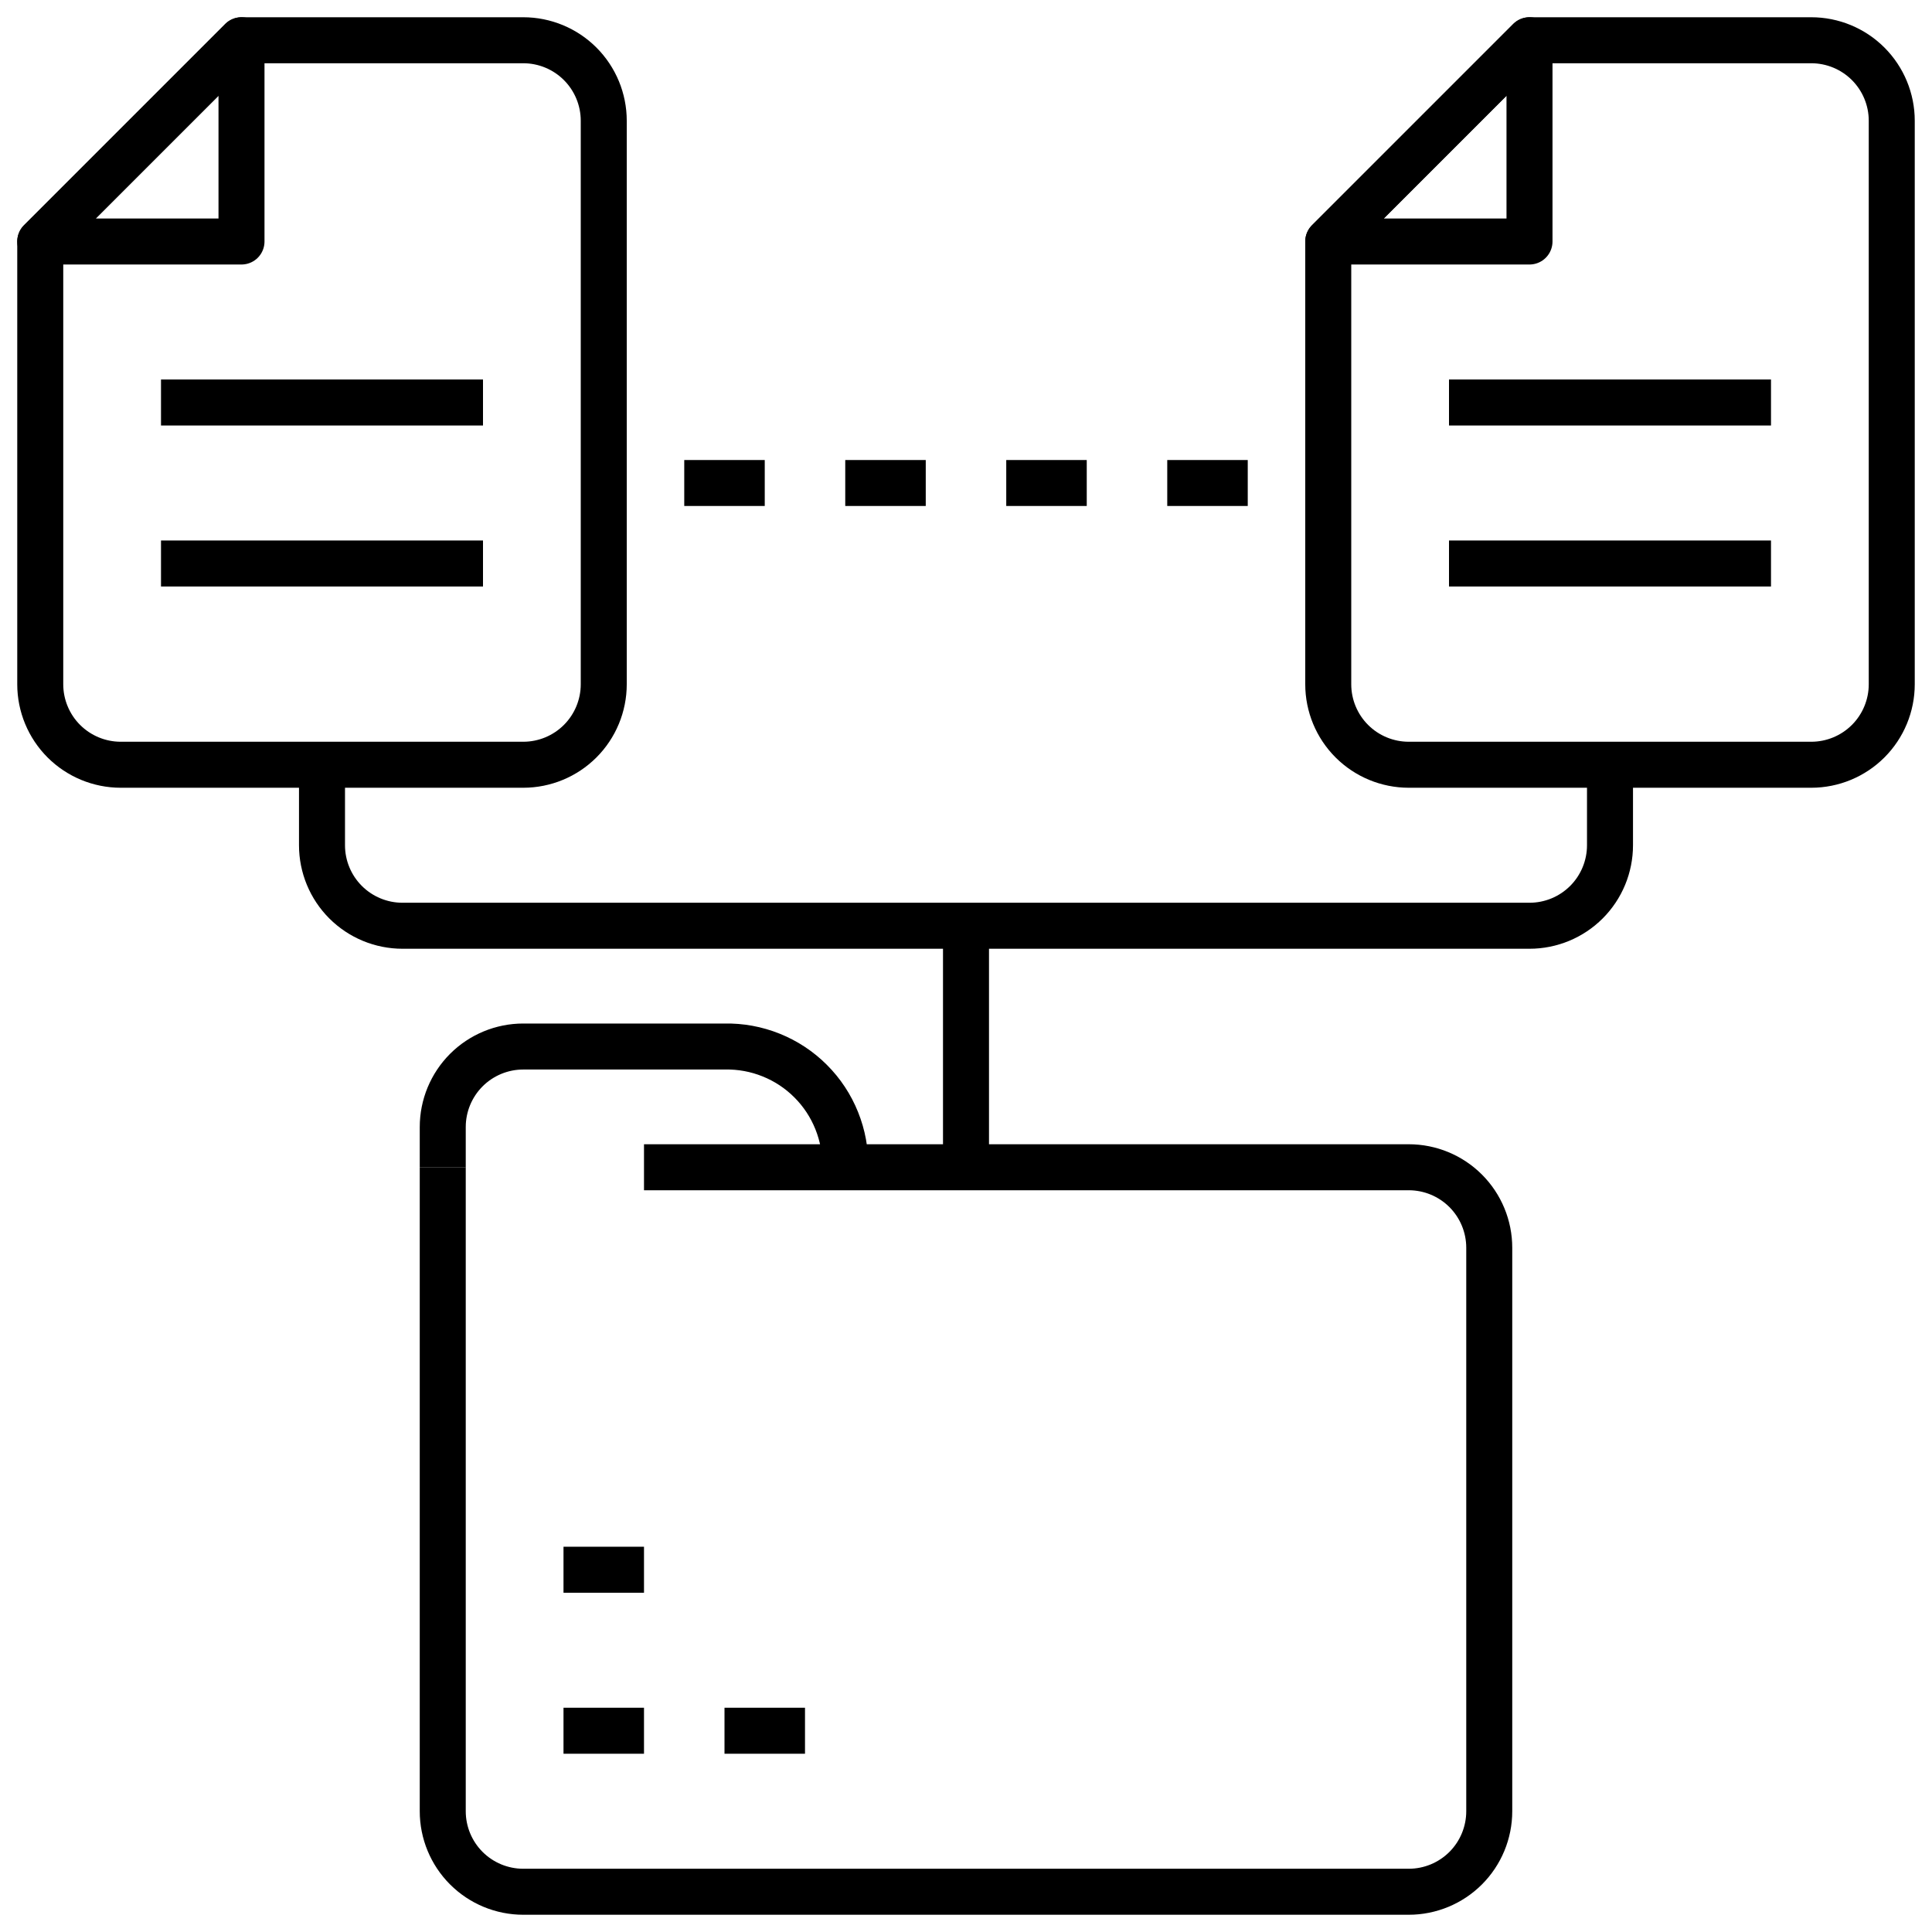 <?xml version="1.0" encoding="UTF-8"?> <svg xmlns="http://www.w3.org/2000/svg" width="84" height="84" viewBox="0 0 84 84" fill="none"><g clip-path="url(#clip0_7080_15055)"><path d="M10.5 10.5V1.75L1.75 10.5H10.5Z" stroke="black" stroke-width="2" stroke-linejoin="round"></path><path d="M10.5 1.75L1.75 10.5V29.75C1.75 30.678 2.119 31.569 2.775 32.225C3.432 32.881 4.322 33.25 5.25 33.25H22.75C23.678 33.25 24.569 32.881 25.225 32.225C25.881 31.569 26.25 30.678 26.25 29.75V5.25C26.25 4.322 25.881 3.432 25.225 2.775C24.569 2.119 23.678 1.75 22.75 1.75H10.5Z" stroke="black" stroke-width="2" stroke-linejoin="round"></path><path d="M7 17.5H21" stroke="black" stroke-width="2" stroke-linejoin="round"></path><path d="M7 24.5H21" stroke="black" stroke-width="2" stroke-linejoin="round"></path><path d="M66.5 10.5V1.75L57.75 10.5H66.5Z" stroke="black" stroke-width="2" stroke-linejoin="round"></path><path d="M66.5 1.75L57.75 10.5V29.75C57.75 30.678 58.119 31.569 58.775 32.225C59.431 32.881 60.322 33.25 61.25 33.25H78.75C79.678 33.25 80.569 32.881 81.225 32.225C81.881 31.569 82.25 30.678 82.25 29.75V5.25C82.25 4.322 81.881 3.432 81.225 2.775C80.569 2.119 79.678 1.75 78.75 1.75H66.5Z" stroke="black" stroke-width="2" stroke-linejoin="round"></path><path d="M63 17.5H77" stroke="black" stroke-width="2" stroke-linejoin="round"></path><path d="M63 24.5H77" stroke="black" stroke-width="2" stroke-linejoin="round"></path><path d="M14 33.25V36.75C14 37.678 14.369 38.569 15.025 39.225C15.681 39.881 16.572 40.25 17.5 40.25H66.5C67.428 40.25 68.319 39.881 68.975 39.225C69.631 38.569 70 37.678 70 36.75V33.25" stroke="black" stroke-width="2" stroke-linejoin="round"></path><path d="M29.75 21H33.25" stroke="black" stroke-width="2" stroke-linejoin="round"></path><path d="M36.75 21H40.25" stroke="black" stroke-width="2" stroke-linejoin="round"></path><path d="M43.75 21H47.25" stroke="black" stroke-width="2" stroke-linejoin="round"></path><path d="M50.75 21H54.25" stroke="black" stroke-width="2" stroke-linejoin="round"></path><path d="M19.25 50.75V78.75C19.25 79.678 19.619 80.569 20.275 81.225C20.931 81.881 21.822 82.25 22.75 82.25H61.25C62.178 82.25 63.069 81.881 63.725 81.225C64.381 80.569 64.75 79.678 64.75 78.75V54.25C64.75 53.322 64.381 52.431 63.725 51.775C63.069 51.119 62.178 50.75 61.25 50.75H28" stroke="black" stroke-width="2" stroke-linejoin="round"></path><path d="M19.25 50.751V49.001C19.25 48.073 19.619 47.183 20.275 46.526C20.931 45.87 21.822 45.501 22.75 45.501H31.5C32.194 45.486 32.883 45.612 33.526 45.871C34.17 46.129 34.755 46.515 35.245 47.006C35.736 47.496 36.122 48.081 36.38 48.725C36.639 49.368 36.765 50.058 36.75 50.751" stroke="black" stroke-width="2" stroke-linejoin="round"></path><path d="M24.5 75.25H28" stroke="black" stroke-width="2" stroke-linejoin="round"></path><path d="M31.5 75.25H35" stroke="black" stroke-width="2" stroke-linejoin="round"></path><path d="M24.5 68.25H28" stroke="black" stroke-width="2" stroke-linejoin="round"></path><path d="M42 40.25V50.75" stroke="black" stroke-width="2" stroke-linejoin="round"></path></g><defs><clipPath id="clip0_7080_15055"><rect width="84" height="84" fill="white"></rect></clipPath></defs></svg> 